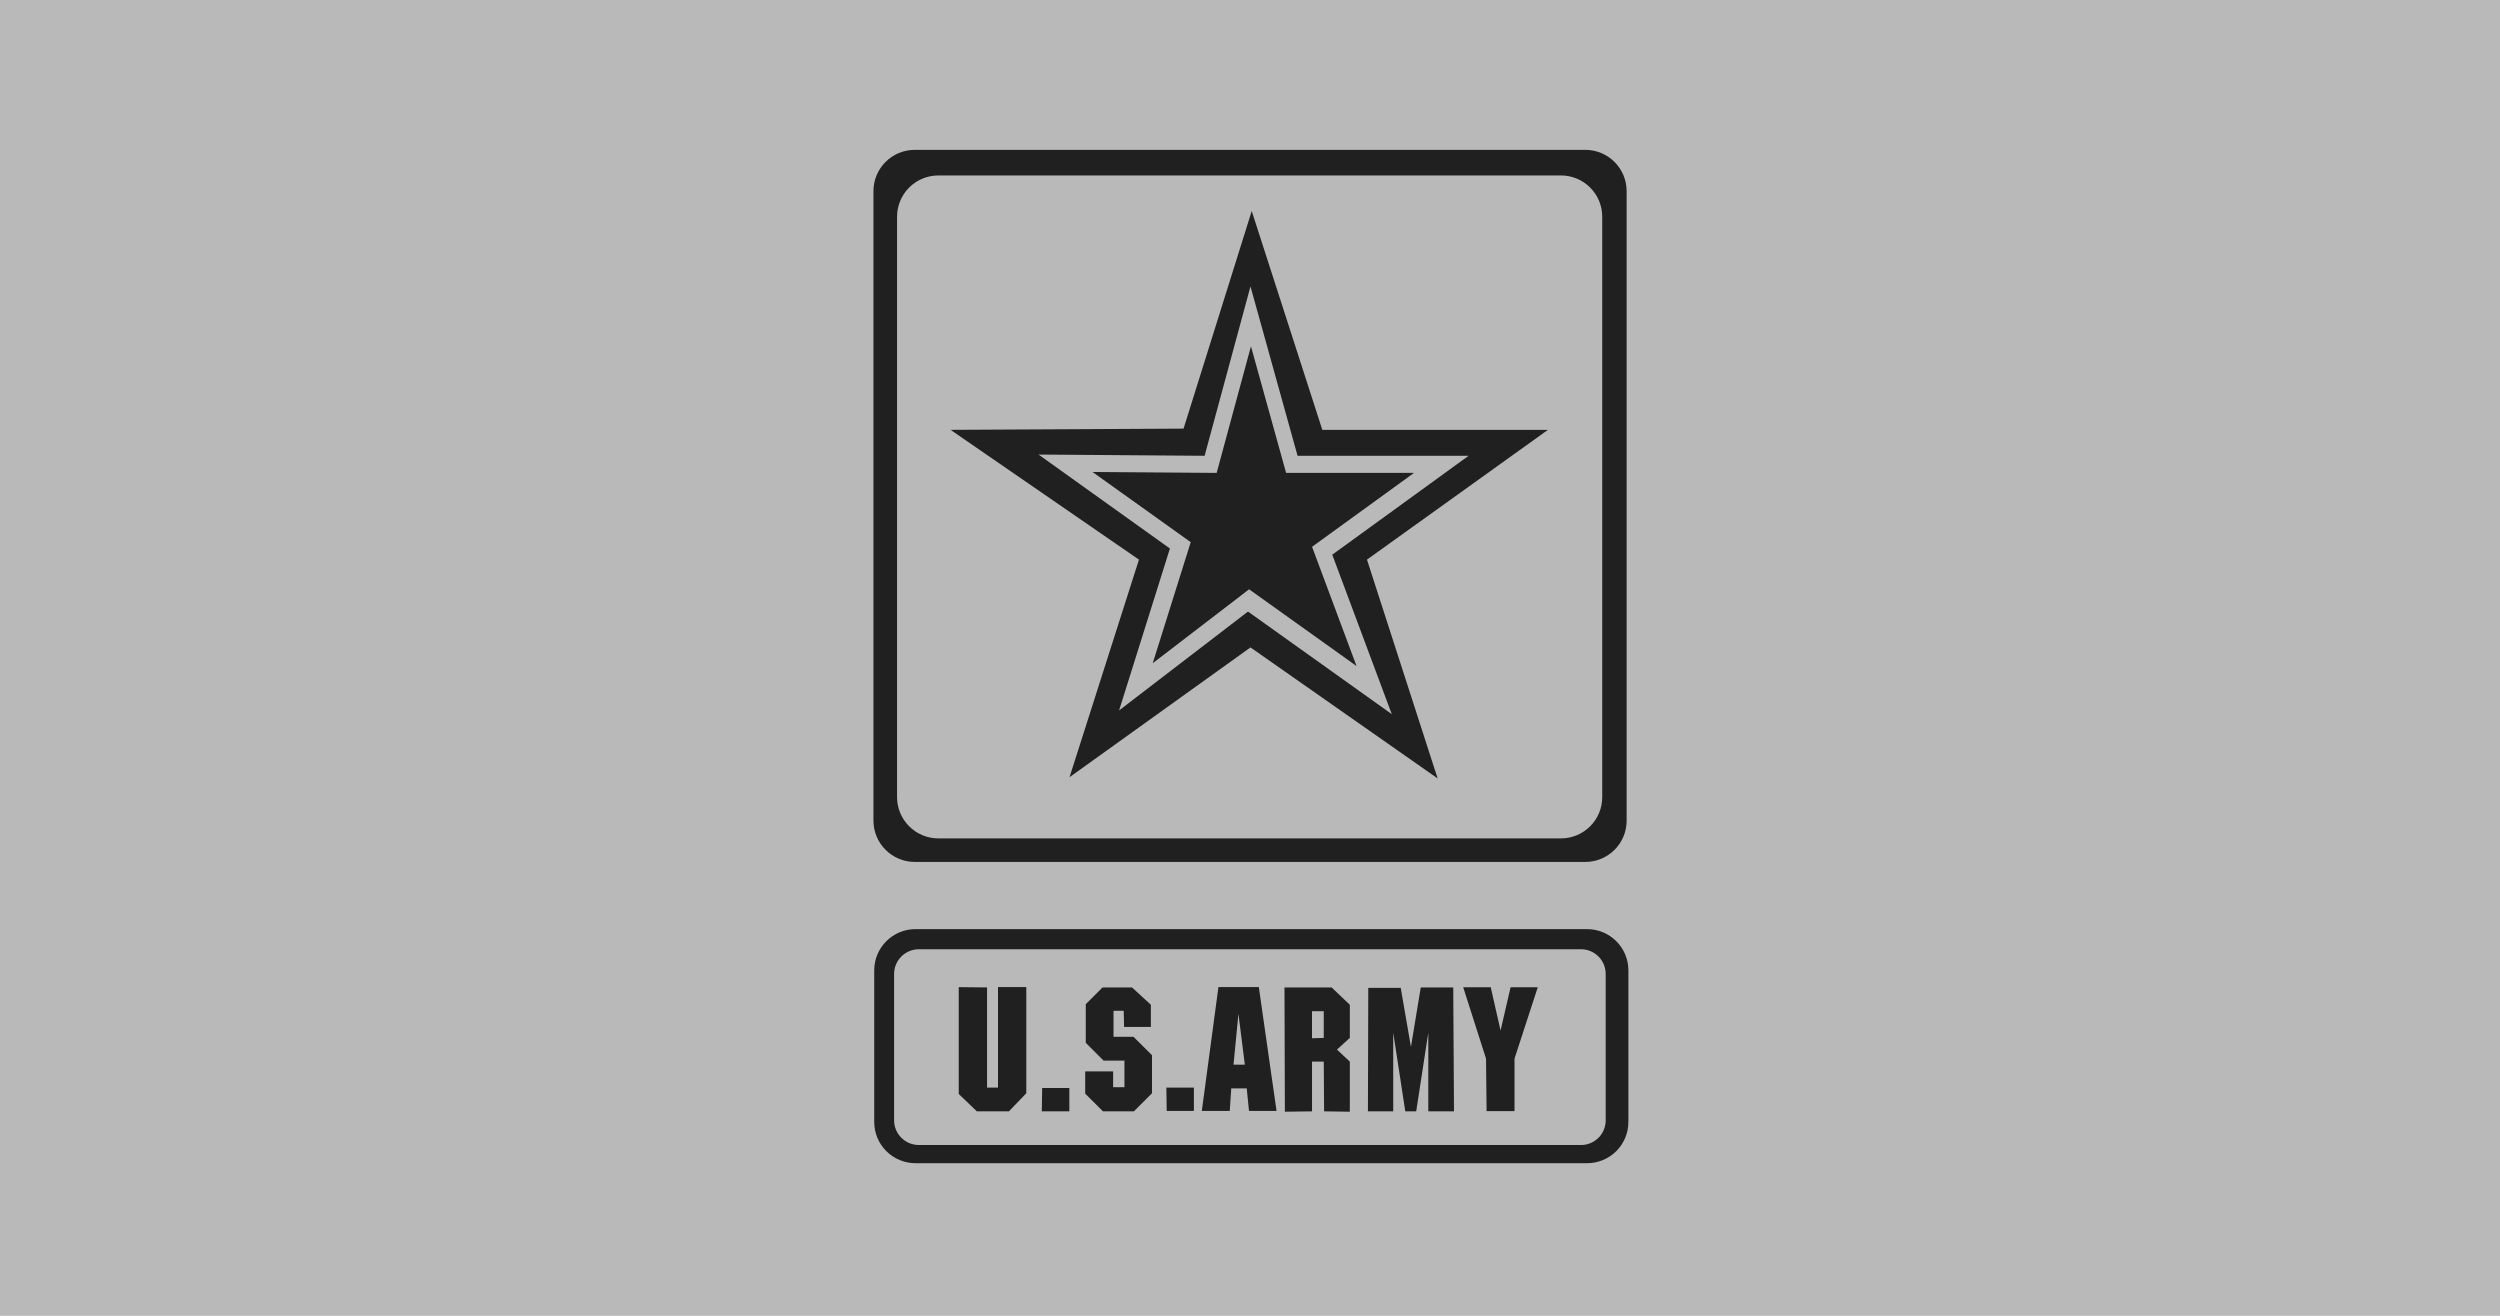 <svg xmlns="http://www.w3.org/2000/svg" fill="none" viewBox="0 0 152 80" height="80" width="152">
<rect fill="#B9B9B9" height="80" width="152"></rect>
<g clip-path="url(#clip0_356_707)">
<path fill="#B9B9B9" d="M54.981 8C53.4 8 52.116 9.283 52.116 10.869L52.116 50.932C52.116 52.515 53.4 53.8 54.981 53.8H97.136C98.717 53.8 100 52.515 100 50.932V10.869C100 9.284 98.717 8.001 97.136 8.001H54.981L54.981 8ZM54.954 55.299C53.322 55.299 52 56.901 52 58.874V68.42C52 70.398 53.322 72 54.954 72H97.044C98.677 72 99.995 70.398 99.995 68.42V58.874C99.995 56.901 98.677 55.299 97.044 55.299H54.954Z"></path>
<path fill="#202020" d="M55.621 9.111C54.23 9.111 53.106 10.234 53.106 11.621V49.896C53.106 50.562 53.371 51.2 53.843 51.67C54.314 52.141 54.954 52.406 55.621 52.406H96.383C97.775 52.406 98.899 51.282 98.899 49.896V11.621C98.899 10.234 97.775 9.111 96.383 9.111H55.621ZM57.056 10.667H94.901C96.292 10.667 97.416 11.791 97.416 13.176V48.465C97.416 49.851 96.292 50.975 94.901 50.975H57.056C55.667 50.975 54.541 49.851 54.541 48.465V13.176C54.541 12.511 54.806 11.873 55.277 11.402C55.749 10.931 56.389 10.667 57.056 10.667ZM55.666 56.49C54.278 56.49 53.153 57.613 53.153 58.998V68.217C53.153 68.547 53.218 68.873 53.344 69.177C53.471 69.481 53.656 69.757 53.889 69.989C54.123 70.222 54.4 70.407 54.705 70.532C55.009 70.658 55.336 70.723 55.666 70.723H96.494C97.16 70.723 97.799 70.459 98.27 69.989C98.741 69.519 99.006 68.882 99.006 68.217V58.998C99.006 57.613 97.88 56.49 96.494 56.49H55.666ZM55.87 57.714H96.12C96.956 57.714 97.626 58.388 97.626 59.218V68.115C97.626 68.313 97.587 68.508 97.512 68.691C97.436 68.873 97.326 69.039 97.186 69.178C97.046 69.318 96.88 69.428 96.697 69.504C96.514 69.579 96.318 69.618 96.12 69.617H55.87C55.037 69.617 54.361 68.946 54.361 68.115V59.218C54.361 58.819 54.52 58.436 54.803 58.154C55.086 57.872 55.469 57.714 55.87 57.714ZM76.105 12.83L71.96 26.06L57.794 26.135L69.249 34.025L65.027 47.254L76.029 39.363L87.409 47.33L83.112 34.025L94.114 26.135H80.397L76.105 12.83ZM76.029 17.415L78.892 27.712H89.291L81.002 33.725L84.621 43.422L75.878 37.183L68.04 43.195L71.131 33.35L63.144 27.637L73.24 27.712L76.029 17.415Z"></path>
<path fill="#202020" d="M78.097 60.036L78.12 67.592L79.771 67.57V64.547H80.484L80.506 67.57L82.069 67.592V64.547L81.287 63.814L82.069 63.105V61.09L80.965 60.037L78.097 60.036ZM79.77 61.479H80.484V63.105L79.77 63.127V61.479ZM74.08 60.015L73.07 67.545H74.768L74.86 66.174H75.802L75.939 67.545H77.614L76.536 60.015H74.08ZM75.296 61.638L75.686 64.731H74.998L75.296 61.638ZM63.364 66.149L63.341 67.569H65.016V66.149H63.364ZM70.914 66.127L70.936 67.545H72.589V66.127H70.914ZM86.382 60.036L85.785 63.654L85.164 60.061H83.192L83.17 67.57H84.708V62.783L85.441 67.57H86.105L86.841 62.783V67.57H88.403L88.357 60.036L86.382 60.036ZM67.036 60.036L66.014 61.056V63.402L67.098 64.485H68.366V66.103H67.678V65.142H65.98V66.492L67.059 67.569H68.94L70.042 66.468V64.157L68.917 63.037H67.702V61.457H68.321L68.344 62.439H69.973V61.089L68.826 60.036L67.036 60.036ZM88.963 60.025L90.35 64.363L90.385 67.556H92.083V64.363L93.496 60.025H91.844L91.234 62.658L90.637 60.025H88.963ZM60.678 60.015V66.127H60.013V60.036L58.291 60.018V66.514L59.393 67.57H61.343L62.399 66.468V60.015L60.678 60.015ZM76.058 21.055L73.973 28.752L66.424 28.696L72.396 32.964L70.086 40.324L75.945 35.829L82.477 40.495L79.773 33.246L85.971 28.752H78.195L76.058 21.055Z"></path>
</g>
<defs>
<clipPath id="clip0_356_707">
<rect transform="translate(52 8)" fill="white" height="64" width="48"></rect>
</clipPath>
</defs>
</svg>
